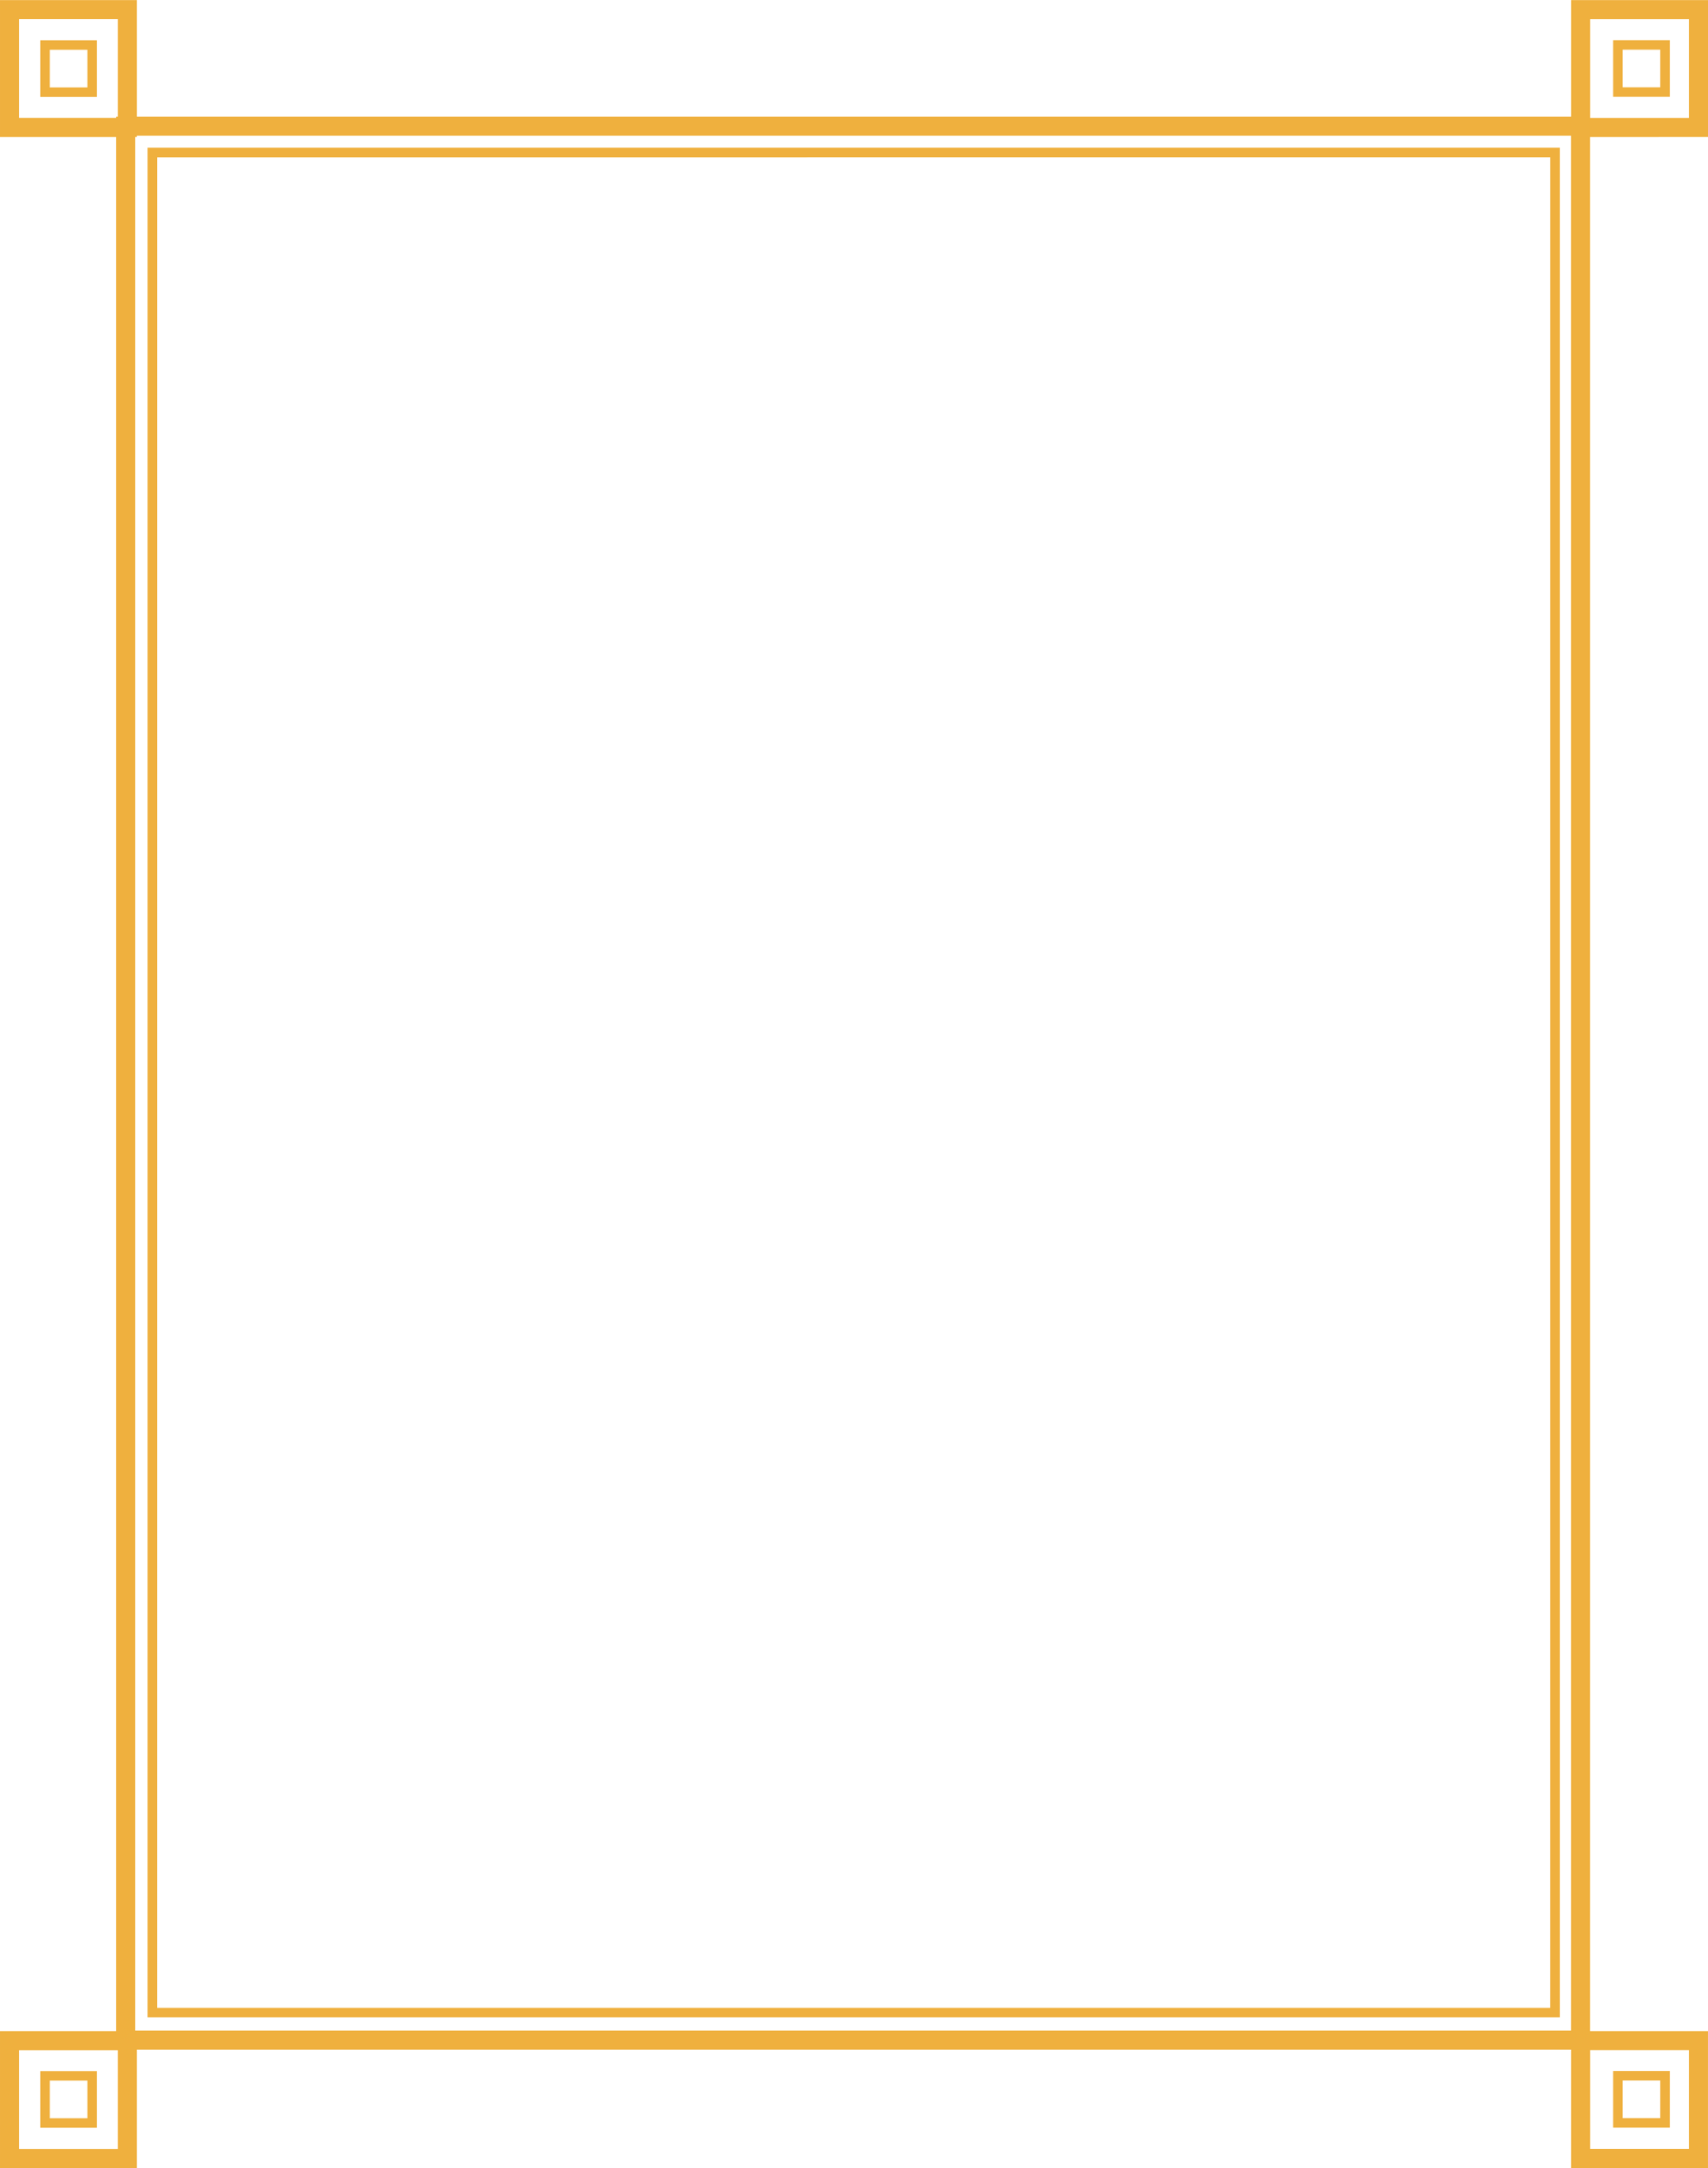 <?xml version="1.0" encoding="UTF-8" standalone="no"?><svg xmlns="http://www.w3.org/2000/svg" fill="#000000" height="3440pt" version="1.1" viewBox="0 0 2711.2 3439.96" width="2711.2pt">
 <g fill="#efb03e" id="change1_1">
  <path d="m138.7 138.64h-59.638v-59.656h59.638zm15.16-74.8h-89.95v89.95h89.95v-89.95" fill="inherit"/>
  <path d="m2575.8 78.82h59.6v59.63h-59.6zm-15.2 74.78h90v-89.924h-90v89.924" fill="inherit"/>
  <path d="m138.7 3361h-59.638v-59.7h59.638zm15.16-74.8h-89.95v89.9h89.95v-89.9" fill="inherit"/>
  <path d="m2575.8 3301.1h59.6v59.7h-59.6zm-15.2 74.8h90v-89.9h-90v89.9" fill="inherit"/>
  <path d="m2460.8 3185.8h-2211.4l0.04-2936.2 2211.4-0.02zm15.2-2951.4h-2241.7l-0.01 2966.5h2241.7v-2966.5" fill="inherit"/>
  <path d="m2524.2 3253h156.7v156.6h-156.7zm-30.4-31.1h-2279.1l0.01-3004.6 2.56-0.03v-1.93h2276.5zm-2306.8-3036.8h-2.56v1.92h-154.09l-0.001-156.66 156.65-0.005zm0 3224.6h-156.65l-0.001-156.6h156.65zm2337.2-3379.3h156.7v156.66l-156.7 0.01zm187 186.96v-217.26l-217.3-0.002v185.04h-2276.6l-0.03-185.04-217.27-0.002v217.26h184.4v3005.4h-184.4v217.3h217.27v-187.8h2276.6v187.8h217.3v-217.3h-187.1v-3005.4l187.1-0.03" fill="inherit"/>
 </g>
</svg>